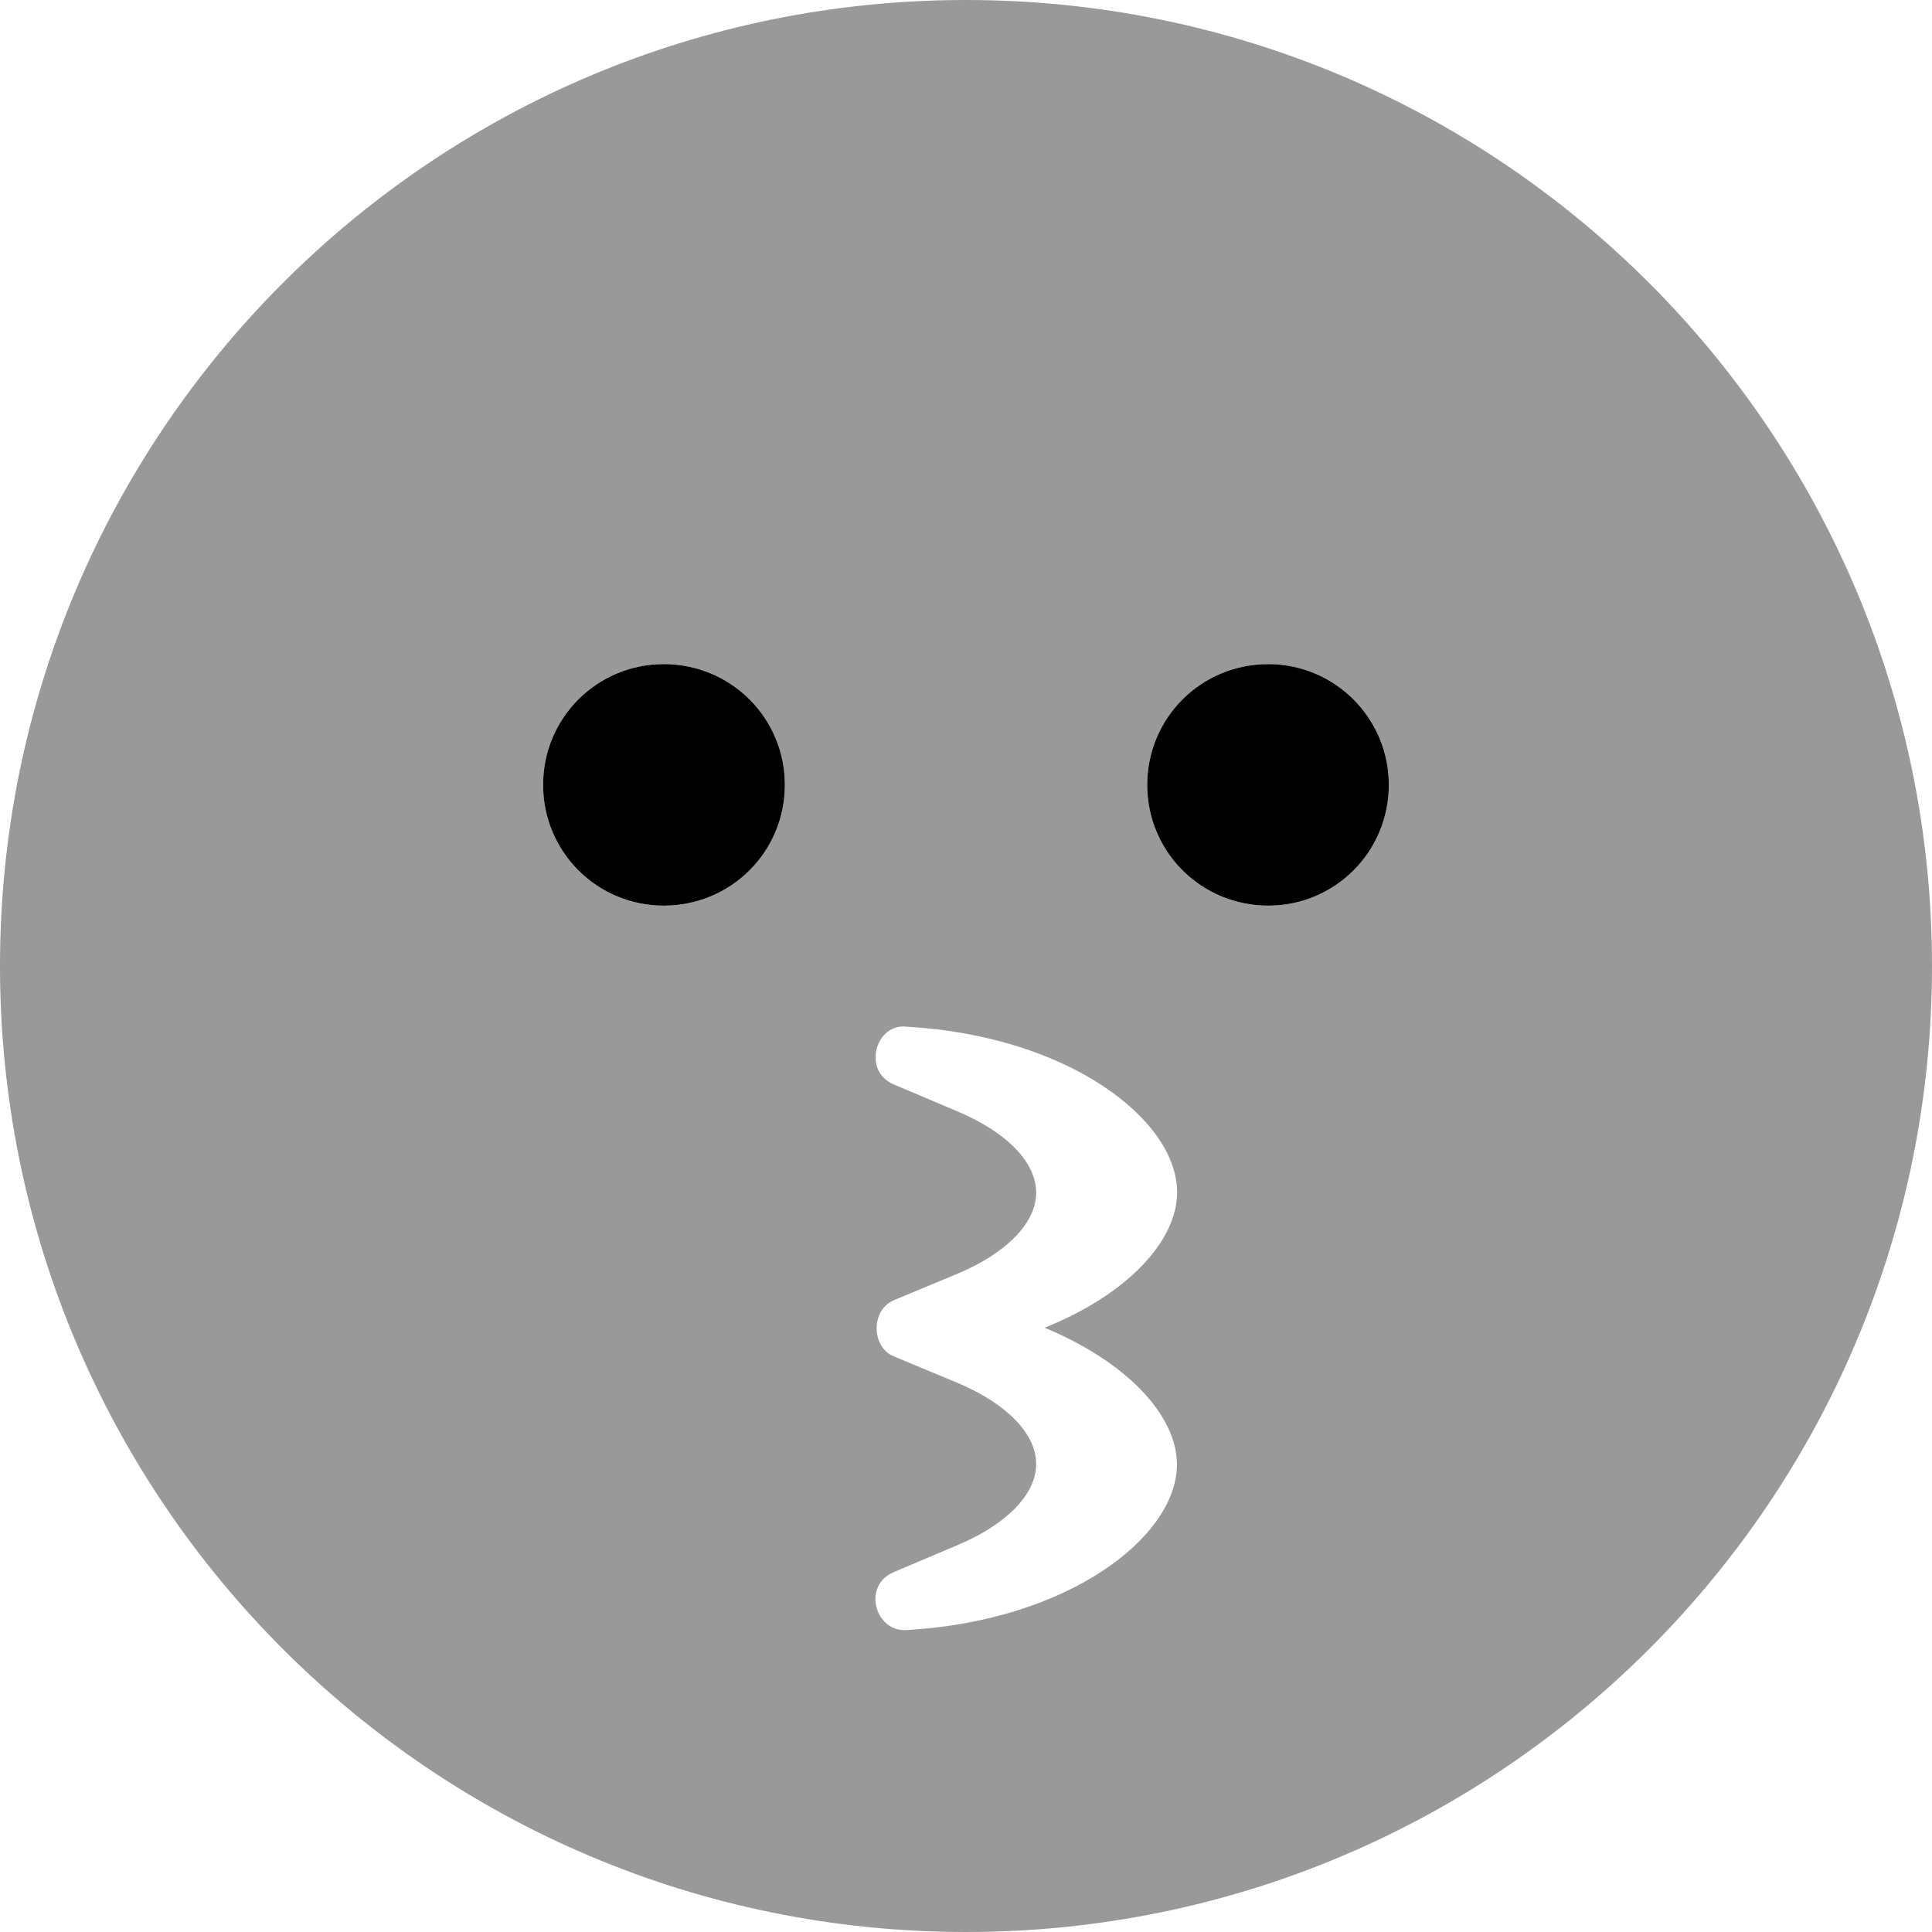 <svg xmlns="http://www.w3.org/2000/svg" viewBox="0 0 512 512"><!--! Font Awesome Pro 6.0.0-alpha3 by @fontawesome - https://fontawesome.com License - https://fontawesome.com/license (Commercial License) --><defs><style>.fa-secondary{opacity:.4}</style></defs><path class="fa-primary" d="M175.9 176c-17.68 0-31.97 14.25-31.97 32s14.29 32 31.97 32c17.8 0 32.09-14.25 32.09-32S193.7 176 175.9 176zM336.1 176c-17.79 0-32.07 14.25-32.07 32s14.28 32 32.07 32c17.66 0 31.95-14.25 31.95-32S353.7 176 336.1 176z"/><path class="fa-secondary" d="M256 0C114.6 0 0 114.6 0 256s114.6 256 256 256s256-114.6 256-256S397.4 0 256 0zM175.9 240c-17.68 0-31.97-14.25-31.97-32s14.29-32 31.97-32c17.8 0 32.09 14.25 32.09 32S193.7 240 175.9 240zM311.9 388.1c0 19.19-28.7 41.38-71.45 43.87c-8.477 .748-12.11-11.71-3.633-15.33l17.07-7.229c12.96-5.484 20.71-13.46 20.71-21.44c0-7.975-7.75-15.95-20.71-21.44l-17.07-7.104c-5.934-2.492-6.055-12.21 0-14.83l17.07-7.105c12.96-5.482 20.71-13.46 20.71-21.44S266.9 300.1 253.9 294.6L236.9 287.4C228.3 283.8 232.1 270.9 240.5 272.1c42.75 2.492 71.45 24.68 71.45 43.87c0 12.96-13.32 27.17-35.12 35.89C298.6 360.9 311.9 375.1 311.9 388.1zM336.1 240c-17.79 0-32.07-14.25-32.07-32s14.28-32 32.07-32c17.66 0 31.95 14.25 31.95 32S353.7 240 336.1 240z"/></svg>